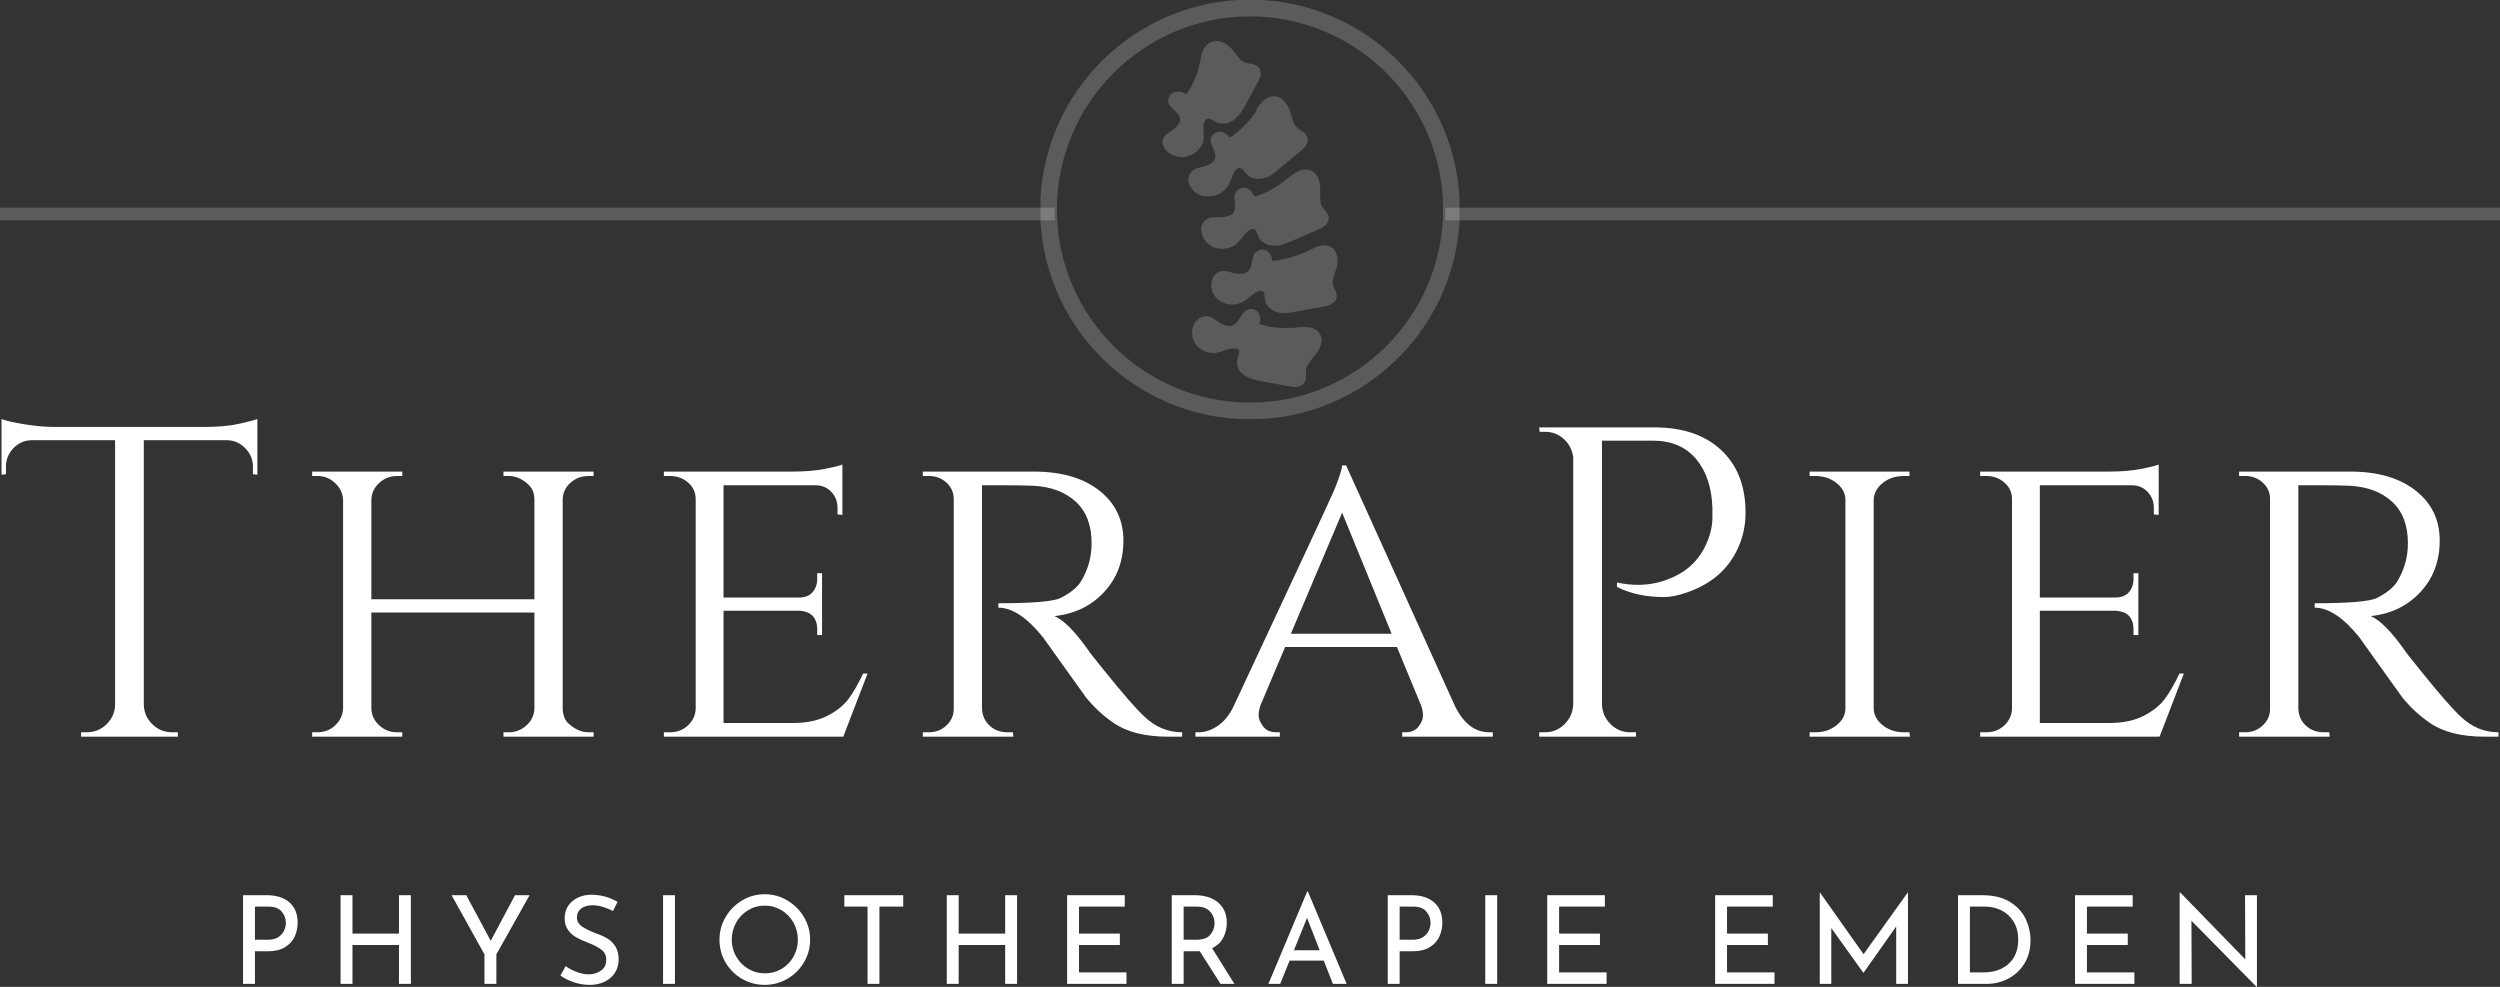<?xml version="1.0" encoding="utf-8"?>
<svg xmlns="http://www.w3.org/2000/svg" height="1973.686" preserveAspectRatio="none" viewBox="174.136 254.474 541.864 213.894" width="5000">
  <rect x="174.136" y="254.474" width="541.864" height="213.894" fill="#333333" stroke="none"/>
  <defs/>
  <style>.a6izo4zJpcolor {fill:#FFFFFF;fill-opacity:1;}.a6izo4zJpstrokeColor-str {stroke:#D9D9D9;stroke-opacity:1;}.aD6z1nYkhcolor {fill:#FFFFFF;fill-opacity:1;}.aD6z1nYkhstrokeColor-str {stroke:#D9D9D9;stroke-opacity:1;}.aR9TavoXYfillColor {fill:#FFFFFF;fill-opacity:0.98;}.aR9TavoXYstrokeColor-str {stroke:#D9D9D9;stroke-opacity:1;}.asr1BtIxlfillColor {fill:#FFFFFF;fill-opacity:0.98;}.asr1BtIxlstrokeColor-str {stroke:#D9D9D9;stroke-opacity:1;}</style>
  <g opacity="1" transform="rotate(0 226.818 447.71)">
<svg height="20.658" preserveAspectRatio="none" version="1.1" viewBox="4.16 -30.12 656.72 31.08" width="436.5" x="226.818" y="447.71">
  <g class="a6izo4zJpcolor" transform="matrix(1 0 0 1 0 0)">
        <path d="M11.92-28.92Q16.64-28.92 19.30-26.56Q21.96-24.20 21.96-19.96L21.96-19.96Q21.96-17.52 20.98-15.40Q20-13.28 17.82-11.96Q15.64-10.64 12.32-10.64L12.32-10.64L8.04-10.64L8.04 0L4.16 0L4.16-28.92L11.92-28.92ZM12.32-14.40Q14.40-14.40 15.70-15.28Q17-16.16 17.56-17.42Q18.12-18.68 18.12-19.88L18.12-19.88Q18.12-21.96 16.76-23.58Q15.40-25.20 12.52-25.20L12.52-25.20L8.04-25.20L8.04-14.40L12.32-14.40Z M58.88-28.92L58.88 0L55 0L55-12.68L39.84-12.68L39.84 0L35.96 0L35.96-28.92L39.84-28.92L39.84-16.40L55-16.40L55-28.92L58.88-28.92Z M92.84-28.92L97.60-28.92L86.76-9.64L86.76 0L82.88 0L82.88-9.64L72.16-28.92L76.96-28.92L84.92-14.04L92.84-28.92Z M124.80-23.76Q123.24-24.60 121.48-25.12Q119.72-25.64 118.16-25.64L118.16-25.64Q115.80-25.64 114.42-24.58Q113.04-23.52 113.04-21.68L113.04-21.68Q113.04-19.88 114.66-18.74Q116.28-17.60 119.28-16.48L119.28-16.48Q121.52-15.68 123.06-14.74Q124.60-13.80 125.62-12.14Q126.64-10.48 126.64-7.92L126.64-7.92Q126.64-5.60 125.48-3.72Q124.32-1.84 122.18-0.76Q120.04 0.32 117.16 0.32L117.16 0.32Q114.48 0.32 112-0.54Q109.52-1.40 107.64-2.72L107.64-2.72L109.36-5.80Q110.84-4.68 112.92-3.90Q115-3.12 116.80-3.12L116.80-3.12Q119.12-3.12 120.86-4.32Q122.60-5.52 122.60-7.88L122.60-7.88Q122.60-9.88 121.14-11.06Q119.68-12.24 117.04-13.28L117.04-13.28Q114.60-14.20 112.98-15.08Q111.36-15.96 110.20-17.50Q109.04-19.04 109.04-21.36L109.04-21.36Q109.04-24.76 111.42-26.86Q113.80-28.96 117.60-29.08L117.60-29.08Q122.28-29.08 126.28-26.76L126.28-26.76L124.80-23.76Z M141.12-28.92L145.00-28.92L145.00 0L141.12 0L141.12-28.92Z M159.52-14.44Q159.52-18.40 161.52-21.80Q163.52-25.20 166.90-27.22Q170.28-29.24 174.28-29.24L174.28-29.24Q178.24-29.24 181.64-27.22Q185.04-25.20 187.06-21.80Q189.08-18.40 189.08-14.44L189.08-14.44Q189.08-10.44 187.08-7.04Q185.08-3.64 181.66-1.66Q178.24 0.32 174.28 0.32L174.28 0.32Q170.28 0.32 166.88-1.64Q163.48-3.60 161.50-6.98Q159.52-10.36 159.52-14.44L159.52-14.44ZM163.52-14.40Q163.52-11.44 164.96-8.92Q166.40-6.40 168.90-4.92Q171.40-3.44 174.36-3.44L174.36-3.44Q177.32-3.44 179.78-4.90Q182.24-6.36 183.66-8.90Q185.08-11.44 185.08-14.44L185.08-14.44Q185.08-17.44 183.64-20Q182.20-22.56 179.72-24.04Q177.24-25.52 174.28-25.52L174.28-25.52Q171.32-25.52 168.84-24.02Q166.36-22.52 164.94-19.96Q163.52-17.40 163.52-14.40L163.52-14.40Z M200.24-28.92L219.44-28.92L219.44-25.20L211.68-25.20L211.68 0L207.80 0L207.80-25.20L200.24-25.20L200.24-28.92Z M256.56-28.92L256.56 0L252.68 0L252.68-12.68L237.52-12.68L237.52 0L233.64 0L233.64-28.92L237.52-28.92L237.52-16.40L252.68-16.40L252.68-28.92L256.56-28.92Z M272.88-28.92L291.68-28.92L291.68-25.20L276.76-25.20L276.76-16.40L290.08-16.40L290.08-12.68L276.76-12.68L276.76-3.76L292.24-3.76L292.24 0L272.88 0L272.88-28.92Z M327.44 0L322.92 0L316.12-10.68Q315.80-10.64 315.16-10.64L315.16-10.64L310.88-10.64L310.88 0L307 0L307-28.92L314.72-28.92Q317.68-28.92 320-27.88Q322.32-26.84 323.64-24.82Q324.96-22.80 324.96-19.96L324.96-19.96Q324.96-17.28 323.78-15.04Q322.60-12.80 320.16-11.64L320.16-11.64L327.44 0ZM315.08-14.40Q318.20-14.40 319.58-16.04Q320.96-17.68 320.96-19.80L320.96-19.80Q320.96-21.08 320.38-22.32Q319.80-23.56 318.54-24.38Q317.28-25.20 315.36-25.20L315.36-25.20L310.88-25.20L310.88-14.40L315.08-14.40Z M359.56 0L356.56-7.60L345.44-7.60L342.36 0L338.52 0L351.16-30.12L351.40-30.12L364.04 0L359.56 0ZM346.84-10.96L355.24-10.96L351.12-21.52L346.84-10.96Z M385.20-28.92Q389.92-28.92 392.58-26.56Q395.24-24.20 395.24-19.96L395.24-19.96Q395.24-17.52 394.26-15.40Q393.28-13.28 391.10-11.96Q388.92-10.64 385.60-10.64L385.60-10.64L381.32-10.64L381.32 0L377.44 0L377.44-28.92L385.20-28.92ZM385.60-14.40Q387.68-14.40 388.98-15.28Q390.28-16.16 390.84-17.42Q391.40-18.68 391.40-19.88L391.40-19.88Q391.40-21.96 390.04-23.58Q388.68-25.20 385.80-25.20L385.80-25.20L381.32-25.20L381.32-14.40L385.60-14.40Z M409.24-28.92L413.12-28.92L413.12 0L409.24 0L409.24-28.92Z M429.44-28.92L448.24-28.92L448.24-25.20L433.32-25.20L433.32-16.40L446.64-16.40L446.64-12.68L433.32-12.68L433.32-3.76L448.80-3.76L448.80 0L429.44 0L429.44-28.92Z M484.20-28.92L503.00-28.92L503.00-25.20L488.08-25.20L488.08-16.40L501.40-16.40L501.40-12.68L488.08-12.68L488.08-3.76L503.56-3.76L503.56 0L484.20 0L484.20-28.92Z M547.04-29.84L547.08-29.84L547.08 0L543.24 0L543.24-18.72L532.60-3.64L532.52-3.64L522.08-18.20L522.08 0L518.32 0L518.32-29.84L518.36-29.84L532.60-9.68L547.04-29.84Z M563.40 0L563.40-28.92L571.32-28.92Q576.72-28.92 580.26-26.78Q583.80-24.64 585.42-21.26Q587.04-17.88 587.04-14.12L587.04-14.12Q587.04-9.92 585.08-6.70Q583.12-3.48 579.84-1.74Q576.56 0 572.72 0L572.72 0L563.40 0ZM567.28-3.76L571.96-3.76Q575.16-3.76 577.68-5.02Q580.20-6.28 581.62-8.68Q583.04-11.08 583.04-14.40L583.04-14.40Q583.04-17.80 581.56-20.24Q580.08-22.68 577.62-23.94Q575.16-25.20 572.32-25.20L572.32-25.20L567.28-25.20L567.28-3.76Z M601.56-28.92L620.36-28.92L620.36-25.20L605.44-25.20L605.44-16.40L618.76-16.40L618.76-12.68L605.44-12.68L605.44-3.76L620.92-3.76L620.92 0L601.56 0L601.56-28.92Z M657-28.92L660.88-28.92L660.88 0.96L660.76 0.96L639.52-20.60L639.60 0L635.68 0L635.68-29.80L635.88-29.80L657.08-8L657-28.92Z" id="id-6izo4zJp20"/>
      </g>
</svg>
</g>
  <g opacity="0.2" transform="rotate(0 174.136 299.483)">
<svg height="2.754" preserveAspectRatio="none" version="1.1" viewBox="0 0 228.616 2.754" width="228.616" x="174.136" y="299.483">
  <defs>
        <rect height="2.754" id="id-sr1BtIxl" rx="0px" ry="0px" width="228.616" x="0" y="0"/>
      </defs>
      <use class="asr1BtIxlfillColor asr1BtIxlstrokeColor-str" href="#id-sr1BtIxl" style="stroke-width:0;"/>
</svg>
</g>
  <g opacity="0.2" transform="rotate(0 487.384 299.483)">
<svg height="2.754" preserveAspectRatio="none" version="1.1" viewBox="0 0 228.616 2.754" width="228.616" x="487.384" y="299.483">
  <defs>
        <rect height="2.754" id="id-R9TavoXY" rx="0px" ry="0px" width="228.616" x="0" y="0"/>
      </defs>
      <use class="aR9TavoXYfillColor aR9TavoXYstrokeColor-str" href="#id-R9TavoXY" style="stroke-width:0;"/>
</svg>
</g>
  <g opacity="1" transform="rotate(0 174.466 345.29)">
<svg height="68.859" preserveAspectRatio="none" version="1.1" viewBox="0.8 -28.76 226.04 28.76" width="541.205" x="174.466" y="345.29">
  <g class="aD6z1nYkhcolor" transform="matrix(1 0 0 1 0 0)">
        <path d="M23.56-23.76L23.56-24.44Q23.56-25.40 22.88-26.10Q22.20-26.80 21.28-26.84L21.28-26.84L13.68-26.84L13.68-2.88Q13.72-1.84 14.46-1.12Q15.20-0.40 16.24-0.40L16.24-0.40L16.76-0.40L16.76 0L8 0L8-0.40L8.52-0.40Q9.56-0.40 10.30-1.12Q11.04-1.84 11.08-2.84L11.08-2.84L11.08-26.84L3.48-26.84Q2.52-26.80 1.86-26.10Q1.20-25.40 1.20-24.44L1.20-24.44L1.20-23.76L0.80-23.72L0.80-28.76Q1.40-28.52 2.88-28.28Q4.36-28.04 5.60-28.04L5.60-28.04L19.12-28.04Q21.08-28.04 22.38-28.34Q23.68-28.64 23.96-28.76L23.96-28.76L23.96-23.72L23.56-23.76Z M46.24-0.40L46.72-0.40Q47.64-0.40 48.32-1.02Q49-1.64 49.04-2.52L49.04-2.52L49.04-11.24L34.28-11.24L34.28-2.52Q34.32-1.64 35-1.02Q35.68-0.40 36.60-0.40L36.60-0.40L37.08-0.40L37.08 0L28.92 0L28.92-0.40L29.40-0.40Q30.36-0.40 31.02-1.04Q31.68-1.68 31.72-2.56L31.72-2.56L31.72-21.44Q31.68-22.32 31-22.96Q30.32-23.60 29.40-23.60L29.40-23.60L28.92-23.60L28.92-24L37.08-24L37.08-23.60L36.60-23.60Q35.68-23.60 35-22.98Q34.32-22.36 34.28-21.48L34.28-21.48L34.28-12.44L49.04-12.44L49.04-21.44Q49.04-22.32 48.52-22.80L48.52-22.80Q47.68-23.60 46.72-23.60L46.72-23.60L46.24-23.60L46.24-24L54.40-24L54.40-23.60L53.92-23.60Q53-23.60 52.32-23Q51.64-22.40 51.60-21.52L51.60-21.52L51.60-2.52Q51.64-1.64 52.12-1.20L52.12-1.20Q53-0.40 53.92-0.40L53.92-0.40L54.40-0.40L54.40 0L46.24 0L46.24-0.40Z M60.76-0.40L61.32-0.40Q62.28-0.40 62.94-1.02Q63.60-1.64 63.64-2.52L63.64-2.52L63.64-21.52Q63.64-22.40 62.96-23Q62.28-23.60 61.32-23.60L61.32-23.60L60.76-23.60L60.76-24L72.44-24Q74.08-24 75.32-24.24Q76.56-24.48 76.92-24.64L76.92-24.64L76.92-20.08L76.48-20.12L76.48-20.72Q76.48-21.56 75.92-22.16Q75.36-22.76 74.48-22.76L74.48-22.76L66.16-22.76L66.16-12.60L73-12.60Q73.80-12.60 74.22-13.08Q74.64-13.56 74.64-14.28L74.64-14.28L74.64-14.80L75.08-14.80L75.08-9.20L74.64-9.20L74.64-9.72Q74.64-10.84 73.80-11.24L73.80-11.24Q73.48-11.36 73.12-11.40L73.12-11.40L66.16-11.40L66.16-1.24L72.44-1.24Q74.28-1.24 75.54-1.88Q76.80-2.52 77.46-3.40Q78.12-4.28 78.80-5.72L78.80-5.72L79.20-5.72L77 0L60.76 0L60.76-0.40Z M91.68-22.76L91.68-22.76L89.56-22.76L89.56-2.56Q89.60-1.32 90.68-0.68L90.68-0.68Q91.20-0.40 91.84-0.40L91.84-0.40L92.36-0.40L92.40 0L84.20 0L84.20-0.40L84.76-0.40Q85.68-0.40 86.34-1.02Q87-1.64 87-2.52L87-2.52L87-21.52Q87-22.40 86.34-23Q85.68-23.60 84.76-23.60L84.76-23.60L84.20-23.60L84.20-24L94.24-24Q98-24 100.18-22.28Q102.36-20.56 102.36-17.76Q102.36-14.96 100.60-13.08Q98.84-11.20 96.12-10.92L96.12-10.92Q97.40-10.36 99.20-7.80L99.20-7.80Q99.16-7.80 100.58-6.04Q102-4.28 102.86-3.30Q103.72-2.32 104.28-1.80L104.28-1.80Q105.76-0.40 107.68-0.40L107.68-0.40L107.68 0L106.44 0Q103.28 0 101.48-1.24L101.48-1.24Q100.12-2.16 99-3.52L99-3.52Q98.76-3.84 96.98-6.34Q95.20-8.84 95.08-9L95.08-9Q92.92-11.68 91.04-11.68L91.04-11.68L91.04-12.08Q95.72-12.08 96.68-12.56L96.68-12.56Q98-13.24 98.48-14L98.48-14Q99.48-15.60 99.48-17.52L99.48-17.52Q99.48-19.96 98.04-21.28Q96.60-22.60 94.16-22.72L94.16-22.72Q93.08-22.76 91.68-22.76Z M135.48-0.40L135.48-0.40L135.80-0.40L135.80 0L127.60 0L127.60-0.40L127.92-0.40Q128.68-0.40 129.08-0.92Q129.48-1.44 129.48-1.90Q129.48-2.36 129.32-2.80L129.32-2.80L127.12-8.12L117-8.12L114.80-2.92Q114.60-2.40 114.60-1.94Q114.60-1.48 115-0.94Q115.40-0.40 116.20-0.40L116.20-0.40L116.52-0.40L116.52 0L108.88 0L108.88-0.40L109.20-0.40Q110.04-0.40 110.90-0.98Q111.76-1.56 112.32-2.72L112.32-2.72Q121.08-21.44 121.44-22.32L121.44-22.32Q122.12-24 122.16-24.56L122.16-24.56L122.52-24.56L132.40-2.72Q133.56-0.40 135.48-0.40ZM122.16-20.28L117.52-9.32L126.64-9.32L122.16-20.28Z M158.68-20.28L158.68-20.28Q158.68-18.52 157.96-17L157.96-17Q156.64-14.16 153.32-13.04L153.32-13.04Q152.16-12.64 151.32-12.64L151.32-12.64Q148.84-12.64 147.04-13.56L147.04-13.56L147.04-13.96Q149.96-13.32 152.44-14.60L152.44-14.60Q154.64-15.72 155.44-18.28L155.44-18.28Q155.68-19.08 155.68-19.80Q155.68-20.52 155.68-20.68L155.68-20.68Q155.60-23.48 154.20-25.14Q152.80-26.80 150.28-26.80L150.28-26.80L145.68-26.80L145.68-2.92Q145.72-1.88 146.46-1.14Q147.20-0.40 148.24-0.40L148.24-0.40L148.76-0.40L148.76 0L140 0L140-0.40L140.52-0.40Q141.56-0.40 142.30-1.14Q143.04-1.88 143.08-2.92L143.08-2.92L143.08-25.28Q142.96-26.28 142.24-26.94Q141.52-27.60 140.52-27.60L140.52-27.60L140.04-27.60L140-28L150.44-28Q154.28-28 156.48-25.94Q158.68-23.88 158.68-20.28Z M164.48-0.40L165.04-0.40Q166.12-0.40 166.92-1.04Q167.72-1.68 167.72-2.56L167.72-2.56L167.72-21.44Q167.72-22.32 166.92-22.96Q166.12-23.60 165-23.60L165-23.60L164.48-23.60L164.48-24L173.52-24L173.52-23.60L173-23.60Q171.92-23.60 171.14-23Q170.36-22.40 170.28-21.52L170.28-21.52L170.28-2.52Q170.32-1.64 171.12-1.02Q171.92-0.40 173-0.40L173-0.40L173.52-0.40L173.56 0L164.48 0L164.48-0.40Z M179.92-0.40L180.48-0.40Q181.44-0.40 182.10-1.02Q182.76-1.64 182.80-2.52L182.80-2.52L182.80-21.52Q182.80-22.40 182.12-23Q181.44-23.60 180.48-23.60L180.48-23.60L179.92-23.60L179.92-24L191.60-24Q193.24-24 194.48-24.24Q195.72-24.48 196.08-24.64L196.08-24.64L196.08-20.08L195.64-20.12L195.64-20.72Q195.64-21.56 195.08-22.16Q194.52-22.76 193.64-22.76L193.64-22.76L185.32-22.76L185.32-12.60L192.16-12.60Q192.96-12.60 193.38-13.08Q193.80-13.56 193.80-14.28L193.80-14.28L193.80-14.80L194.24-14.80L194.24-9.20L193.80-9.20L193.80-9.72Q193.80-10.84 192.96-11.24L192.96-11.24Q192.64-11.36 192.28-11.40L192.28-11.40L185.32-11.40L185.32-1.24L191.60-1.24Q193.44-1.24 194.70-1.88Q195.96-2.52 196.62-3.40Q197.28-4.28 197.96-5.72L197.96-5.72L198.36-5.72L196.16 0L179.92 0L179.92-0.40Z M210.84-22.76L210.84-22.76L208.72-22.76L208.72-2.56Q208.76-1.32 209.84-0.68L209.84-0.68Q210.36-0.40 211-0.40L211-0.40L211.52-0.40L211.56 0L203.36 0L203.36-0.40L203.92-0.40Q204.84-0.40 205.50-1.02Q206.16-1.64 206.16-2.52L206.16-2.52L206.16-21.52Q206.16-22.40 205.50-23Q204.84-23.60 203.92-23.60L203.92-23.60L203.36-23.60L203.36-24L213.40-24Q217.16-24 219.34-22.28Q221.52-20.56 221.52-17.76Q221.52-14.96 219.76-13.08Q218-11.20 215.28-10.92L215.28-10.92Q216.56-10.36 218.36-7.80L218.36-7.80Q218.32-7.80 219.74-6.04Q221.16-4.28 222.02-3.30Q222.88-2.32 223.44-1.80L223.44-1.80Q224.92-0.40 226.84-0.40L226.84-0.40L226.84 0L225.60 0Q222.44 0 220.64-1.24L220.64-1.24Q219.28-2.16 218.16-3.52L218.16-3.52Q217.92-3.84 216.14-6.34Q214.36-8.84 214.24-9L214.24-9Q212.08-11.68 210.20-11.68L210.20-11.68L210.20-12.08Q214.88-12.08 215.84-12.56L215.84-12.56Q217.16-13.24 217.64-14L217.64-14Q218.64-15.60 218.64-17.52L218.64-17.52Q218.64-19.96 217.20-21.28Q215.76-22.60 213.32-22.72L213.32-22.72Q212.24-22.76 210.84-22.76Z" id="id-D6z1nYkh9"/>
      </g>
</svg>
</g>
  <g opacity="0.2" transform="rotate(0 426.076 263.36)">
<svg height="75" preserveAspectRatio="none" version="1.1" viewBox="27.1 5.118 45.522 89.882" width="37.985" x="426.076" y="263.36">
  <g style="fill:#FFFFFF;fill-opacity:0.98;" transform="matrix(1 0 0 1 0 0)">
        <path d="M51.1,23.9L51.1,23.9c-1.6,2.2-3.4,4.1-5.3,5.5c-0.7,0.6-1.1,0.7-1.2,0.8c0,0-0.1-0.1-0.1-0.1c-0.3-0.4-0.8-1.1-2.1-1.4  c-0.8-0.2-1.8,0.2-2.3,0.9c-0.5,0.6-0.6,1.5-0.3,2.3c0.1,0.3,0.3,0.6,0.4,0.9c0.5,1.1,0.9,2.1,0.5,3.1c-0.3,0.7-1.5,1.4-2.4,1.7  c-0.3,0.1-0.7,0.2-1.1,0.3c-1,0.2-2.2,0.5-2.9,1.6c-0.6,1-0.6,2.3,0.1,3.5c0.8,1.4,2.4,2.4,4.1,2.5c0.2,0,0.4,0,0.6,0  c1.5,0,3-0.6,4.1-1.6c1-0.9,1.4-2,1.8-3c0.2-0.4,0.3-0.9,0.5-1.3c0.1-0.2,0.9-1.7,1.8-1.5c0.5,0.1,0.8,0.5,1.2,1  c0.3,0.3,0.6,0.7,0.9,1c1.1,0.9,2.9,1.1,4.6,0.5c1.4-0.5,2.6-1.5,3.6-2.4l5.5-4.6c0.6-0.5,2.2-1.8,1.7-3.4c-0.3-1-1.1-1.5-1.8-1.9  c-0.3-0.2-0.5-0.3-0.7-0.5c-1-0.8-1.3-2-1.7-3.4c-0.1-0.3-0.2-0.6-0.3-0.9c-0.6-1.9-2-4-4.2-4c0,0-0.1,0-0.1,0  c-2.3,0.1-3.4,1.9-4.4,3.3C51.5,23.4,51.3,23.7,51.1,23.9z"/>
        <path d="M65.4,59.4c-0.3,0.2-0.6,0.3-0.9,0.4l0.3,0.7l-0.4-0.6c-2.6,1.1-5,1.8-7.4,2.2c-0.9,0.1-1.2,0.1-1.4,0.1c0,0,0-0.1,0-0.1  c0-0.5-0.1-1.3-1-2.2c-0.6-0.6-1.6-0.8-2.5-0.4c-0.7,0.3-1.3,1-1.5,1.8c-0.1,0.3-0.1,0.7-0.2,1c-0.2,1.2-0.4,2.3-1.4,2.9  c-0.7,0.5-2,0.5-3,0.3c-0.3-0.1-0.7-0.2-1.1-0.3c-1-0.3-2.1-0.6-3.3,0c-1.1,0.5-1.7,1.7-1.8,3.1c-0.1,1.6,0.7,3.3,2.1,4.2  c1.3,1,3.2,1.3,4.8,0.9c1.3-0.3,2.2-1.1,3.1-1.8c0.4-0.3,0.7-0.6,1.1-0.9c0.6-0.4,1.8-1,2.4-0.5c0.3,0.3,0.3,0.7,0.4,1.4  c0,0.4,0.1,0.9,0.2,1.3c0.4,1.4,1.9,2.5,3.6,2.8c0.4,0.1,0.8,0.1,1.2,0.1c1.1,0,2.2-0.2,3.1-0.4l7.2-1.3c1.3-0.2,2.8-0.7,3.3-2  c0.3-1-0.1-1.9-0.5-2.6c-0.1-0.3-0.3-0.5-0.3-0.7c-0.4-1.1,0-2.4,0.5-3.7c0.1-0.3,0.2-0.6,0.3-0.9c0.6-2,0.5-4.5-1.5-5.6  C69,57.6,67,58.6,65.4,59.4z"/>
        <path d="M59.9,40.6c-0.3,0.2-0.5,0.4-0.8,0.6l-0.1,0.1c-2.2,1.7-4.4,3-6.6,3.8c-0.8,0.3-1.2,0.4-1.4,0.4c0,0,0-0.1-0.1-0.1  c-0.2-0.5-0.5-1.3-1.6-1.9c-0.7-0.4-1.8-0.3-2.5,0.2c-0.6,0.5-1,1.3-1,2.1c0,0.3,0.1,0.7,0.1,1c0.1,1.2,0.2,2.2-0.5,3.1  c-0.5,0.6-1.8,0.9-2.8,1c-0.3,0-0.7,0-1.1,0c-1.1,0-2.3-0.1-3.3,0.8c-0.9,0.8-1.3,2.1-0.9,3.4c0.4,1.6,1.6,2.9,3.1,3.6  c0.7,0.3,1.4,0.4,2.2,0.4c0.9,0,1.9-0.2,2.7-0.6c1.2-0.6,1.9-1.5,2.6-2.4c0.3-0.4,0.6-0.7,0.9-1.1c0.6-0.7,1.6-1.3,2.2-1  c0.4,0.2,0.5,0.6,0.8,1.3c0.2,0.4,0.3,0.8,0.6,1.2c0.8,1.2,2.5,1.9,4.3,1.8c1.5-0.1,2.9-0.7,4.2-1.3l6.7-2.9  c1.2-0.5,2.6-1.3,2.7-2.8c0.1-1-0.6-1.8-1.1-2.4c-0.2-0.2-0.4-0.4-0.5-0.6c-0.7-1-0.6-2.3-0.6-3.7c0-0.3,0-0.7,0-1  c0-2.1-0.7-4.5-2.9-5C63,38.1,61.3,39.5,59.9,40.6z"/>
        <path d="M28.8,34.2c1,0.7,2.2,1.1,3.4,1.1c0.5,0,1-0.1,1.4-0.2c1.6-0.4,3.1-1.6,3.8-3.1c0.6-1.2,0.5-2.3,0.4-3.4c0-0.5,0-0.9,0-1.3  c0-0.3,0.1-1.9,1.1-2c0.5-0.1,1,0.2,1.5,0.5c0.4,0.2,0.8,0.5,1.2,0.6c1.4,0.5,3.2,0,4.5-1.1c1.1-1,1.9-2.3,2.5-3.4l3.3-6.1  c0.4-0.7,1.3-2.4,0.3-3.7c-0.6-0.8-1.6-1-2.4-1.1c-0.3-0.1-0.6-0.1-0.9-0.2c-1.2-0.4-2.1-1.4-2.9-2.5c-0.2-0.3-0.4-0.5-0.6-0.8  c-1.3-1.6-3.5-3-5.6-2.1c-2.1,0.9-2.5,2.9-2.8,4.6c-0.1,0.3-0.1,0.6-0.2,0.9l0,0.1c-0.6,2.6-1.5,4.8-2.7,6.8c-0.5,0.8-0.7,1-0.8,1.1  c-0.1,0-0.1-0.1-0.2-0.1c-0.4-0.2-1.2-0.7-2.5-0.5c-0.9,0.1-1.6,0.8-1.9,1.7c-0.2,0.8,0,1.6,0.6,2.2c0.2,0.2,0.5,0.5,0.7,0.7  c0.9,0.8,1.7,1.6,1.7,2.7c0,0.6-0.6,1.6-1.6,2.4c-0.2,0.2-0.6,0.4-0.9,0.6c-0.9,0.6-1.9,1.3-2.1,2.5C27.1,32.2,27.7,33.4,28.8,34.2z"/>
        <path d="M66.9,86.6c1.3-1.7,2.3-4.1,0.8-5.8c-1.4-1.7-3.6-1.4-5.4-1.3c-0.4,0-0.7,0.1-1,0.1l-0.1,0c-2.8,0.2-5.4,0-7.6-0.6  c-0.8-0.2-1.1-0.3-1.3-0.4c0,0,0-0.1,0-0.1c0.2-0.5,0.4-1.3-0.1-2.5c-0.3-0.8-1.2-1.3-2.1-1.3c-0.8,0-1.6,0.5-2.1,1.2  c-0.2,0.3-0.4,0.6-0.6,0.9c-0.7,1.1-1.2,2-2.4,2.3c-0.8,0.2-2-0.2-2.9-0.7c-0.3-0.2-0.6-0.4-0.9-0.6c-0.8-0.6-1.7-1.4-3.1-1.2  c-1.4,0.2-2.4,1.3-2.8,2.2c-0.7,1.5-0.6,3.3,0.2,4.7c0.8,1.4,2.4,2.4,4.1,2.6c1.4,0.2,2.5-0.2,3.6-0.6c0.4-0.1,0.9-0.3,1.4-0.4  c1-0.2,2.1-0.2,2.4,0.4c0.2,0.4,0,0.9-0.2,1.5c-0.1,0.4-0.3,0.9-0.3,1.3c-0.2,1.5,0.7,3,2.3,3.9c1.3,0.8,2.8,1,4.1,1.3l7.1,1.3  c0.5,0.1,1,0.2,1.5,0.2c0.9,0,1.7-0.2,2.3-0.9c0.7-0.8,0.6-1.8,0.6-2.6c0-0.3,0-0.6,0-0.8c0.1-1.2,1-2.2,1.9-3.4  C66.4,87.1,66.7,86.8,66.9,86.6z"/>
      </g>
</svg>
</g>
  <g opacity="0.2" transform="rotate(0 399.66 254.474)">
<svg height="90.816" preserveAspectRatio="none" version="1.1" viewBox="0 0 100 100" width="90.816" x="399.66" y="254.474">
  <g style="fill:#FFFFFF;fill-opacity:0.98;" transform="matrix(1 0 0 1 0 0)">
        <g>
          <path d="M50,100.083C22.383,100.083-0.084,77.615-0.084,50C-0.084,22.383,22.383-0.084,50-0.084   c27.616,0,50.083,22.468,50.083,50.084C100.083,77.615,77.615,100.083,50,100.083z M50,3.916C24.589,3.916,3.916,24.589,3.916,50   S24.589,96.083,50,96.083S96.083,75.41,96.083,50S75.41,3.916,50,3.916z"/>
        </g>
      </g>
</svg>
</g>
</svg>
